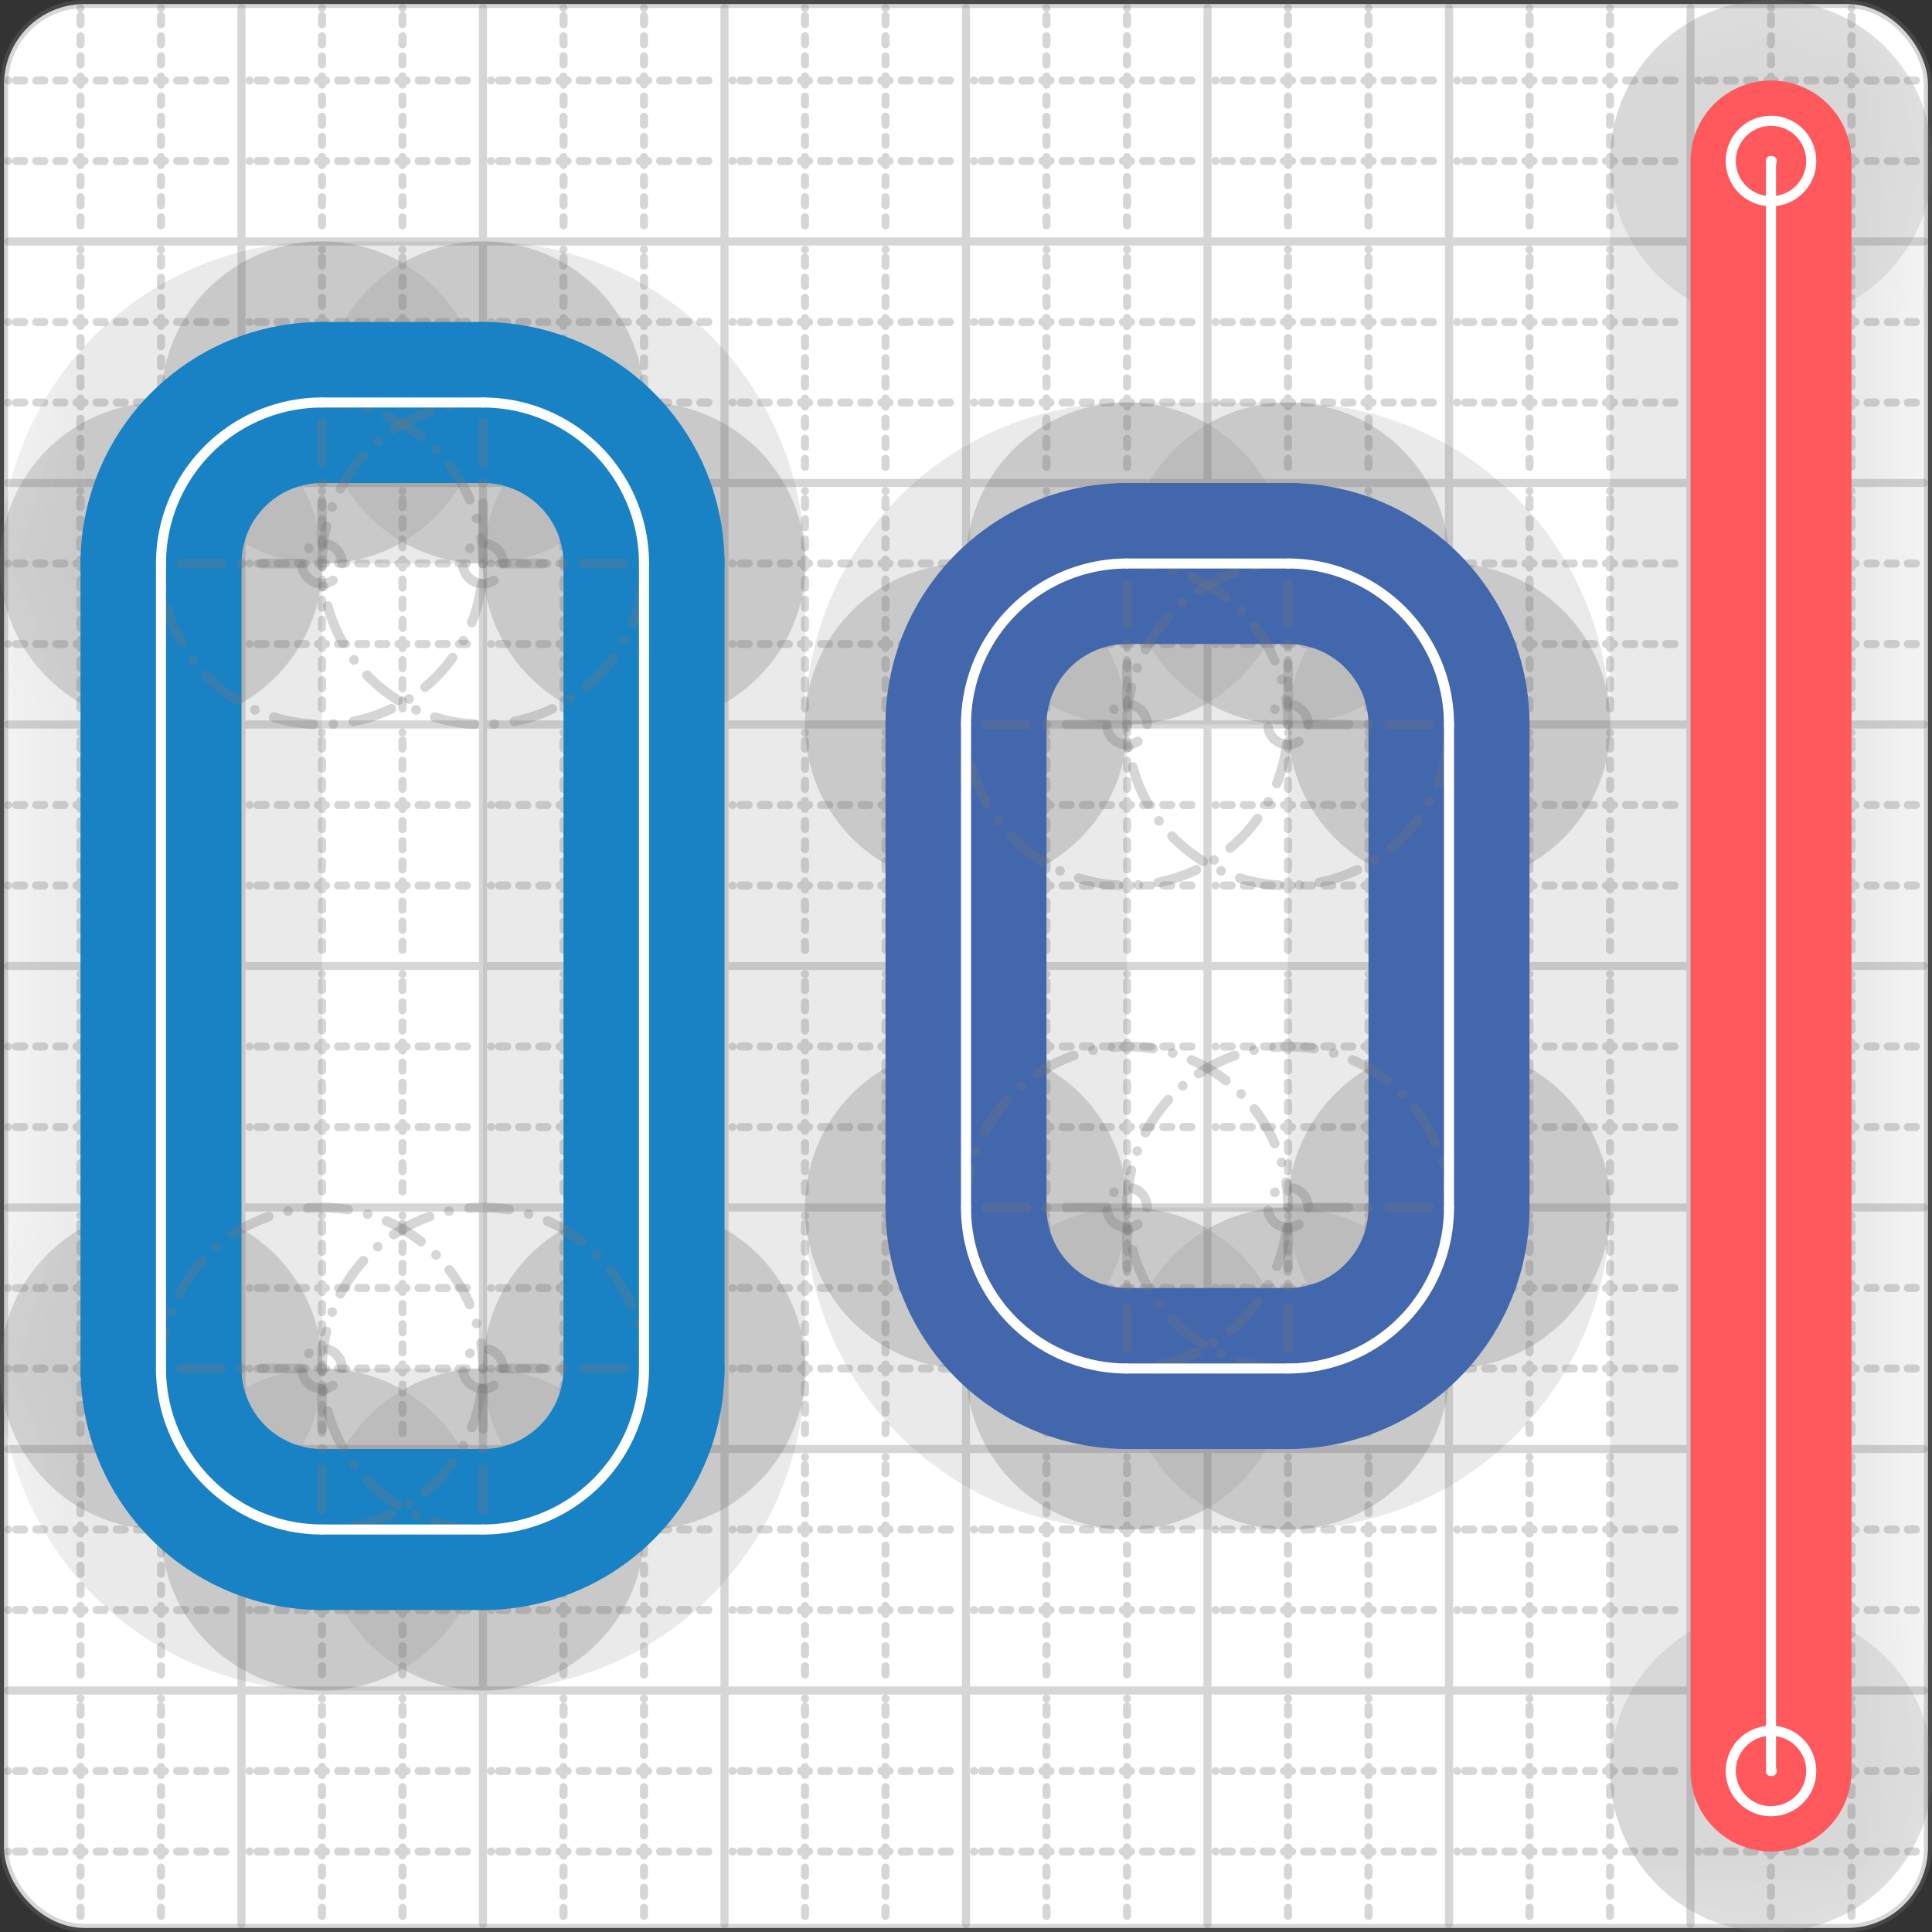 <svg xmlns="http://www.w3.org/2000/svg" width="24" height="24" viewBox="0 0 24 24" fill="none" stroke="currentColor" stroke-width="2" stroke-linecap="round" stroke-linejoin="round"><rect x="0" y="0" width="24" height="24" fill="#333333" stroke="none"/><style>
  @media screen and (prefers-color-scheme: light) {
    .svg-preview-grid-rect { fill: none }
  }
  @media screen and (prefers-color-scheme: dark) {
    .svg-preview-grid-rect { fill: none }
    .svg
    .svg-preview-grid-group,
    .svg-preview-radii-group,
    .svg-preview-shadow-mask-group,
    .svg-preview-shadow-group {
      stroke: #fff;
    }
  }
</style><g class="svg-preview-grid-group" stroke-linecap="butt" stroke-width="0.1" stroke="#777" stroke-opacity="0.3"><rect class="svg-preview-grid-rect" width="23.9" height="23.9" x="0.05" y="0.05" rx="1" fill="#fff"></rect><path stroke-dasharray="0 0.1 0.1 0.15 0.1 0.15 0.1 0.15 0.1 0.15 0.1 0.15 0.1 0.15 0.1 0.15 0.1 0.15 0.1 0.15 0.1 0.15 0.1 0.15 0 0.15" stroke-width="0.1" d="M0.1 1h23.8M1 0.1v23.8M0.1 2h23.8M2 0.1v23.8M0.1 4h23.8M4 0.1v23.8M0.1 5h23.8M5 0.1v23.8M0.1 7h23.8M7 0.1v23.8M0.1 8h23.8M8 0.1v23.8M0.1 10h23.8M10 0.1v23.8M0.1 11h23.8M11 0.1v23.8M0.1 13h23.8M13 0.1v23.8M0.1 14h23.8M14 0.1v23.8M0.1 16h23.8M16 0.1v23.8M0.1 17h23.8M17 0.1v23.8M0.1 19h23.8M19 0.1v23.8M0.1 20h23.8M20 0.1v23.8M0.1 22h23.8M22 0.1v23.8M0.1 23h23.8M23 0.1v23.8"></path><path d="M0.1 3h23.8M3 0.1v23.8M0.1 6h23.8M6 0.1v23.8M0.1 9h23.8M9 0.1v23.8M0.1 12h23.8M12 0.1v23.8M0.1 15h23.8M15 0.1v23.8M0.1 18h23.8M18 0.1v23.8M0.1 21h23.8M21 0.1v23.8"></path></g><g class="svg-preview-shadow-mask-group" stroke-width="4" stroke="#777" stroke-opacity="0.15"><mask id="svg-preview-shadow-mask-0" maskUnits="userSpaceOnUse" stroke-opacity="1" stroke-width="4" stroke="#000"><rect x="0" y="0" width="24" height="24" fill="#fff" stroke="none" rx="1"></rect><path d="M4 5h.01M6 5h.01M8 7h.01M8 17h.01M6 19h.01M4 19h.01M2 17h.01M2 7h.01"></path></mask><mask id="svg-preview-shadow-mask-1" maskUnits="userSpaceOnUse" stroke-opacity="1" stroke-width="4" stroke="#000"><rect x="0" y="0" width="24" height="24" fill="#fff" stroke="none" rx="1"></rect><path d="M14 7h.01M16 7h.01M18 9h.01M18 15h.01M16 17h.01M14 17h.01M12 15h.01M12 9h.01"></path></mask><mask id="svg-preview-shadow-mask-2" maskUnits="userSpaceOnUse" stroke-opacity="1" stroke-width="4" stroke="#000"><rect x="0" y="0" width="24" height="24" fill="#fff" stroke="none" rx="1"></rect><path d="M22 2h.01M22 22h.01"></path></mask></g><g class="svg-preview-shadow-group" stroke-width="4" stroke="#777" stroke-opacity="0.15"><path mask="url(#svg-preview-shadow-mask-0)" d="M 4 5 L 6 5"></path><path mask="url(#svg-preview-shadow-mask-0)" d="M 6 5 A2 2 0 0 1 8 7"></path><path mask="url(#svg-preview-shadow-mask-0)" d="M 8 7 L 8 17"></path><path mask="url(#svg-preview-shadow-mask-0)" d="M 8 17 A2 2 0 0 1 6 19"></path><path mask="url(#svg-preview-shadow-mask-0)" d="M 6 19 L 4 19"></path><path mask="url(#svg-preview-shadow-mask-0)" d="M 4 19 A2 2 0 0 1 2 17"></path><path mask="url(#svg-preview-shadow-mask-0)" d="M 2 17 L 2 7"></path><path mask="url(#svg-preview-shadow-mask-0)" d="M 2 7 A2 2 0 0 1 4 5"></path><path mask="url(#svg-preview-shadow-mask-1)" d="M 14 7 L 16 7"></path><path mask="url(#svg-preview-shadow-mask-1)" d="M 16 7 A2 2 0 0 1 18 9"></path><path mask="url(#svg-preview-shadow-mask-1)" d="M 18 9 L 18 15"></path><path mask="url(#svg-preview-shadow-mask-1)" d="M 18 15 A2 2 0 0 1 16 17"></path><path mask="url(#svg-preview-shadow-mask-1)" d="M 16 17 L 14 17"></path><path mask="url(#svg-preview-shadow-mask-1)" d="M 14 17 A2 2 0 0 1 12 15"></path><path mask="url(#svg-preview-shadow-mask-1)" d="M 12 15 L 12 9"></path><path mask="url(#svg-preview-shadow-mask-1)" d="M 12 9 A2 2 0 0 1 14 7"></path><path mask="url(#svg-preview-shadow-mask-2)" d="M 22 2 L 22 22"></path><path d="M4 5h.01M6 5h.01M8 7h.01M8 17h.01M6 19h.01M4 19h.01M2 17h.01M2 7h.01M14 7h.01M16 7h.01M18 9h.01M18 15h.01M16 17h.01M14 17h.01M12 15h.01M12 9h.01M22 2h.01M22 22h.01"></path></g><g class="svg-preview-handles-group" stroke-width="0.12" stroke="#777" stroke-opacity="0.6"></g><g class="svg-preview-colored-path-group"><path d="M 4 5 L 6 5" stroke="#1982c4"></path><path d="M 6 5 A2 2 0 0 1 8 7" stroke="#1982c4"></path><path d="M 8 7 L 8 17" stroke="#1982c4"></path><path d="M 8 17 A2 2 0 0 1 6 19" stroke="#1982c4"></path><path d="M 6 19 L 4 19" stroke="#1982c4"></path><path d="M 4 19 A2 2 0 0 1 2 17" stroke="#1982c4"></path><path d="M 2 17 L 2 7" stroke="#1982c4"></path><path d="M 2 7 A2 2 0 0 1 4 5" stroke="#1982c4"></path><path d="M 14 7 L 16 7" stroke="#4267AC"></path><path d="M 16 7 A2 2 0 0 1 18 9" stroke="#4267AC"></path><path d="M 18 9 L 18 15" stroke="#4267AC"></path><path d="M 18 15 A2 2 0 0 1 16 17" stroke="#4267AC"></path><path d="M 16 17 L 14 17" stroke="#4267AC"></path><path d="M 14 17 A2 2 0 0 1 12 15" stroke="#4267AC"></path><path d="M 12 15 L 12 9" stroke="#4267AC"></path><path d="M 12 9 A2 2 0 0 1 14 7" stroke="#4267AC"></path><path d="M 22 2 L 22 22" stroke="#FF595E"></path></g><g class="svg-preview-radii-group" stroke-width="0.12" stroke-dasharray="0 0.25 0.25" stroke="#777" stroke-opacity="0.3"><path d="M6 5 6 7 8 7"></path><circle cy="7" cx="6" r="0.25" stroke-dasharray="0"></circle><circle cy="7" cx="6" r="2"></circle><path d="M8 17 6 17 6 19"></path><circle cy="17" cx="6" r="0.25" stroke-dasharray="0"></circle><circle cy="17" cx="6" r="2"></circle><path d="M4 19 4 17 2 17"></path><circle cy="17" cx="4" r="0.25" stroke-dasharray="0"></circle><circle cy="17" cx="4" r="2"></circle><path d="M2 7 4 7 4 5"></path><circle cy="7" cx="4" r="0.25" stroke-dasharray="0"></circle><circle cy="7" cx="4" r="2"></circle><path d="M16 7 16 9 18 9"></path><circle cy="9" cx="16" r="0.25" stroke-dasharray="0"></circle><circle cy="9" cx="16" r="2"></circle><path d="M18 15 16 15 16 17"></path><circle cy="15" cx="16" r="0.25" stroke-dasharray="0"></circle><circle cy="15" cx="16" r="2"></circle><path d="M14 17 14 15 12 15"></path><circle cy="15" cx="14" r="0.25" stroke-dasharray="0"></circle><circle cy="15" cx="14" r="2"></circle><path d="M12 9 14 9 14 7"></path><circle cy="9" cx="14" r="0.25" stroke-dasharray="0"></circle><circle cy="9" cx="14" r="2"></circle></g><g class="svg-preview-control-path-marker-mask-group" stroke-width="1" stroke="#000"><mask id="svg-preview-control-path-marker-mask-16" maskUnits="userSpaceOnUse"><rect x="0" y="0" width="24" height="24" fill="#fff" stroke="none" rx="1"></rect><path d="M22 2h.01"></path><path d="M22 22h.01"></path></mask></g><g class="svg-preview-control-path-group" stroke="#fff" stroke-width="0.125"><path d="M 4 5 L 6 5"></path><path d="M 6 5 A2 2 0 0 1 8 7"></path><path d="M 8 7 L 8 17"></path><path d="M 8 17 A2 2 0 0 1 6 19"></path><path d="M 6 19 L 4 19"></path><path d="M 4 19 A2 2 0 0 1 2 17"></path><path d="M 2 17 L 2 7"></path><path d="M 2 7 A2 2 0 0 1 4 5"></path><path d="M 14 7 L 16 7"></path><path d="M 16 7 A2 2 0 0 1 18 9"></path><path d="M 18 9 L 18 15"></path><path d="M 18 15 A2 2 0 0 1 16 17"></path><path d="M 16 17 L 14 17"></path><path d="M 14 17 A2 2 0 0 1 12 15"></path><path d="M 12 15 L 12 9"></path><path d="M 12 9 A2 2 0 0 1 14 7"></path><path mask="url(#svg-preview-control-path-marker-mask-16)" d="M 22 2 L 22 22"></path></g><g class="svg-preview-control-path-marker-group" stroke="#fff" stroke-width="0.125"><path d="M22 2h.01M22 22h.01"></path><circle cx="22" cy="2" r="0.5"></circle><circle cx="22" cy="22" r="0.5"></circle></g><g class="svg-preview-handles-group" stroke-width="0.12" stroke="#FFF" stroke-opacity="0.3"></g></svg>